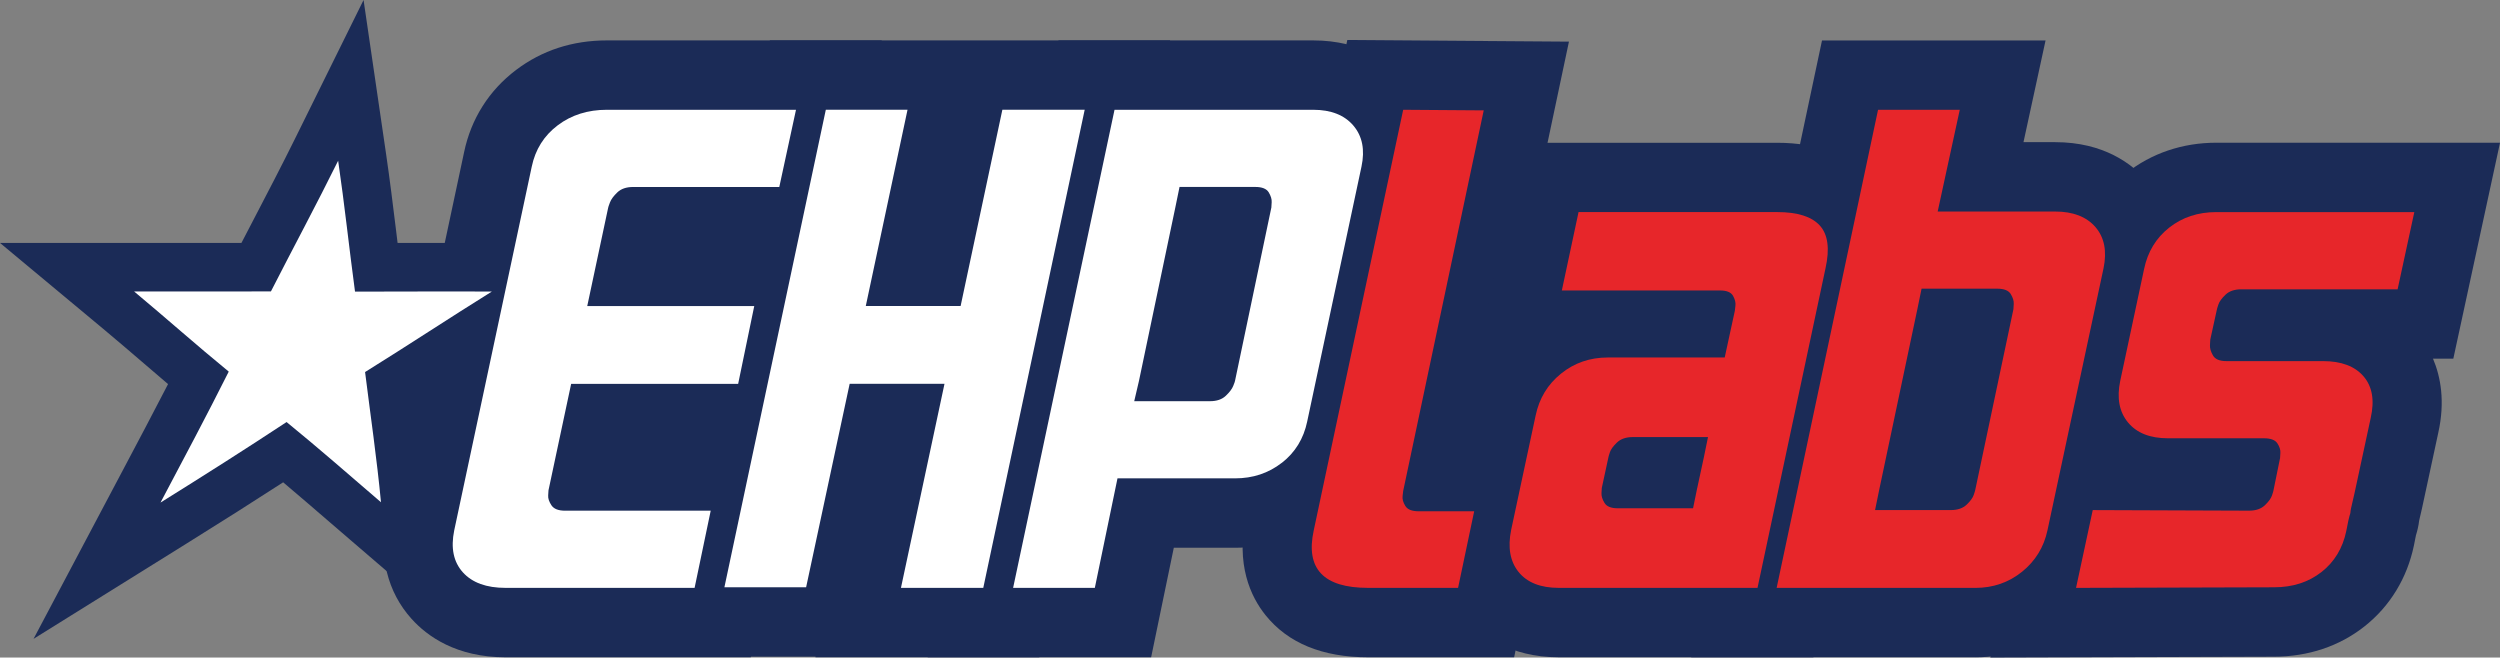 <svg width="346" height="91" viewBox="0 0 346 91" fill="none" xmlns="http://www.w3.org/2000/svg">
<rect x="0" y="0" width="346" height="91" fill="#808080" stroke="none"/>
<g clip-path="url(#clip0_3412_2381)">
<path d="M64.574 81.272C65.741 81.259 66.912 81.272 68.079 81.281V65.469C67.724 66.751 67.361 68.033 66.989 69.31C66.014 73.263 64.527 77.143 64.579 81.272H64.574Z" fill="#E7262A"/>
<path d="M49.134 40.361C48.322 34.324 47.681 28.262 46.8 22.242C43.796 28.322 40.578 34.294 37.496 40.331C31.179 40.352 24.871 40.339 18.562 40.339C22.956 43.996 27.226 47.808 31.658 51.431C28.606 57.519 25.396 63.538 22.212 69.558C28.072 65.909 33.897 62.214 39.663 58.411C44.095 62.021 48.39 65.785 52.728 69.511C52.156 63.483 51.275 57.489 50.527 51.491C56.412 47.834 62.195 44.009 68.08 40.344C61.763 40.352 55.455 40.326 49.138 40.361H49.134Z" fill="white"/>
<path d="M4.641 88.419L17.16 64.778C19.177 60.967 21.246 57.065 23.259 53.159C22.148 52.212 21.045 51.269 19.963 50.338C18.104 48.743 16.181 47.093 14.288 45.515L0 33.622H23.139C26.562 33.622 29.986 33.622 33.414 33.622C33.999 32.49 34.589 31.358 35.179 30.23C37.051 26.638 38.987 22.92 40.799 19.259L50.317 0L53.428 21.27C53.954 24.854 54.394 28.473 54.826 31.971C54.894 32.52 54.963 33.069 55.027 33.622C57.095 33.622 59.155 33.622 61.177 33.622C63.472 33.622 65.767 33.622 68.067 33.622L91.624 33.587L71.614 46.055C68.763 47.83 65.87 49.687 63.07 51.483C61.314 52.611 59.523 53.76 57.719 54.904C57.771 55.29 57.822 55.672 57.869 56.058C58.416 60.234 58.984 64.551 59.395 68.877L60.976 85.452L48.368 74.622C47.445 73.829 46.526 73.036 45.603 72.243C43.5 70.429 41.35 68.573 39.188 66.751C35.153 69.366 30.785 72.135 25.746 75.274L4.641 88.419ZM40.077 50.094L43.885 53.198C43.923 53.228 43.957 53.258 43.996 53.288C43.957 52.967 43.915 52.645 43.876 52.323L43.342 48.049L44.851 47.11L43.282 47.118L42.923 44.447L41.598 47.041L37.517 47.054C37.316 47.054 37.111 47.054 36.91 47.054L40.064 49.631L39.709 50.334L40.077 50.094Z" fill="#1B2B57"/>
<path d="M69.962 81.363C67.32 81.363 65.354 80.647 64.059 79.21C62.764 77.774 62.367 75.845 62.862 73.414L73.594 23.063C74.09 20.692 75.287 18.784 77.184 17.348C79.082 15.911 81.356 15.195 83.997 15.195H110.166L107.854 25.88H87.63C86.694 25.88 85.963 26.128 85.442 26.625C84.92 27.123 84.574 27.595 84.412 28.032C84.245 28.473 84.164 28.722 84.164 28.778L81.275 42.36H104.388L102.161 53.126H79.048L75.911 67.866C75.911 67.922 75.898 68.153 75.868 68.569C75.838 68.985 75.992 69.439 76.321 69.937C76.65 70.434 77.283 70.683 78.219 70.683H98.362L96.131 81.367H69.962V81.363Z" fill="white"/>
<path d="M103.905 90.967H69.961C63.17 90.967 59.14 88.073 56.956 85.646C53.614 81.938 52.378 76.908 53.485 71.489L53.502 71.403L64.234 21.052C65.192 16.456 67.679 12.512 71.423 9.682C75.013 6.968 79.244 5.592 83.997 5.592H122.039L115.927 33.842L109.948 62.726H109.803L103.909 90.967H103.905ZM85.416 69.161C85.416 69.161 85.416 69.187 85.416 69.2C85.416 69.187 85.416 69.174 85.416 69.161Z" fill="#1B2B57"/>
<path d="M124.692 81.363L130.718 53.122H117.593L111.567 81.277H100.258L114.293 15.191H125.602L119.824 42.356H132.949L138.727 15.191H150.122L136.086 81.359H124.692V81.363Z" fill="white"/>
<path d="M143.837 90.967H112.855L112.876 90.881H88.434L106.546 5.592H161.945L143.837 90.967Z" fill="#1B2B57"/>
<path d="M177.402 64.055C175.556 65.491 173.398 66.207 170.923 66.207H154.661L151.524 81.363H140.215L154.25 15.195H181.74C184.215 15.195 186.074 15.928 187.314 17.39C188.553 18.852 188.925 20.743 188.429 23.063L180.915 58.344C180.42 60.719 179.249 62.623 177.407 64.059L177.402 64.055ZM175.958 28.692C175.958 28.636 175.971 28.401 176 27.989C176.026 27.573 175.889 27.119 175.59 26.621C175.287 26.124 174.667 25.875 173.731 25.875H163.247L162.67 28.692L157.635 52.71L156.977 55.527H167.461C168.397 55.527 169.124 55.278 169.649 54.781C170.171 54.283 170.517 53.829 170.679 53.413C170.846 52.997 170.927 52.766 170.927 52.71L175.962 28.692H175.958Z" fill="white"/>
<path d="M159.312 90.967H128.391L146.499 5.592H181.742C188.469 5.592 192.453 8.627 194.607 11.17C197.774 14.913 198.902 19.847 197.786 25.074L190.277 60.346C189.328 64.895 186.905 68.814 183.276 71.639C179.772 74.366 175.502 75.811 170.929 75.811H162.454L159.317 90.967H159.312Z" fill="#1B2B57"/>
<path d="M189.333 81.363C183.17 81.363 180.666 78.713 181.82 73.414L194.201 15.195L205.348 15.277L194.201 67.947C194.201 68.003 194.172 68.239 194.12 68.651C194.065 69.067 194.189 69.521 194.492 70.018C194.791 70.516 195.411 70.764 196.351 70.764H204.027L201.796 81.367H189.329L189.333 81.363Z" fill="#E7262A"/>
<path d="M209.56 90.966H189.332C183.024 90.966 178.25 89.002 175.143 85.131C173.108 82.593 170.993 78.147 172.471 71.364L186.468 5.535L217.142 5.762L205.419 61.16H215.826L209.556 90.966H209.56ZM203.615 69.868C203.615 69.868 203.615 69.889 203.615 69.902C203.615 69.889 203.615 69.88 203.615 69.868Z" fill="#1B2B57"/>
<path d="M243.239 81.362H215.749C213.219 81.362 211.36 80.629 210.176 79.167C208.992 77.705 208.65 75.758 209.146 73.327L212.531 57.511C213.026 55.136 214.193 53.207 216.04 51.715C217.882 50.223 220.044 49.477 222.519 49.477H238.7L240.102 43.016C240.102 42.96 240.127 42.724 240.183 42.312C240.239 41.897 240.127 41.442 239.854 40.945C239.576 40.447 238.973 40.199 238.037 40.199H216.159L218.471 29.352H245.961C248.769 29.352 250.735 29.973 251.864 31.217C252.992 32.46 253.253 34.432 252.65 37.138L243.239 81.362ZM234.9 67.531L235.811 63.308L236.388 60.491H225.985C225.049 60.491 224.318 60.74 223.797 61.237C223.275 61.734 222.942 62.189 222.805 62.605C222.668 63.016 222.6 63.256 222.6 63.308L221.69 67.531C221.69 67.587 221.673 67.822 221.647 68.234C221.621 68.646 221.754 69.104 222.062 69.602C222.361 70.099 222.98 70.348 223.916 70.348H234.319L234.896 67.531H234.9Z" fill="#E7262A"/>
<path d="M250.984 90.965H215.75C208.839 90.965 204.86 87.835 202.74 85.216C200.633 82.613 198.402 78.098 199.766 71.41L199.783 71.316L203.168 55.499C203.591 53.472 204.309 51.559 205.3 49.81H204.322L210.728 19.76H245.958C251.557 19.76 255.925 21.44 258.938 24.759C261.233 27.288 263.622 31.842 261.998 39.19L250.98 90.969L250.984 90.965Z" fill="#1B2B57"/>
<path d="M283.361 73.413C282.865 75.733 281.694 77.637 279.852 79.129C278.006 80.616 275.847 81.367 273.373 81.367H245.883L259.918 15.199H271.227L268.171 29.279H284.434C286.913 29.279 288.767 29.999 290.007 31.431C291.246 32.868 291.618 34.771 291.122 37.146L283.361 73.418V73.413ZM278.655 42.772C278.655 42.716 278.668 42.48 278.698 42.068C278.724 41.653 278.587 41.198 278.283 40.701C277.98 40.203 277.36 39.955 276.424 39.955H265.94L265.363 42.772L260.081 67.78L259.504 70.597H269.988C270.924 70.597 271.65 70.348 272.176 69.851C272.702 69.353 273.027 68.899 273.168 68.483C273.304 68.067 273.377 67.836 273.377 67.78L278.66 42.772H278.655Z" fill="#E7262A"/>
<path d="M273.374 90.966H234.059L252.167 5.596H283.106L280.05 19.675H284.435C291.116 19.675 295.086 22.651 297.24 25.142C300.441 28.859 301.595 33.815 300.488 39.11L292.718 75.433C291.765 79.883 289.393 83.746 285.859 86.606C282.32 89.462 278.007 90.971 273.37 90.971L273.374 90.966Z" fill="#1B2B57"/>
<path d="M321.293 79.166C319.503 80.573 317.319 81.28 314.733 81.28L287.324 81.362L289.636 70.596L311.267 70.677C312.203 70.677 312.929 70.429 313.455 69.931C313.976 69.434 314.306 68.98 314.447 68.564C314.583 68.148 314.652 67.916 314.652 67.861L315.562 63.389C315.562 63.333 315.575 63.097 315.605 62.686C315.635 62.27 315.494 61.828 315.19 61.361C314.887 60.894 314.267 60.658 313.335 60.658H300.043C297.565 60.658 295.722 59.925 294.513 58.463C293.303 57.001 292.944 55.08 293.44 52.709L296.744 37.223C297.24 34.852 298.394 32.944 300.21 31.508C302.027 30.072 304.202 29.355 306.732 29.355H334.141L331.829 40.04H310.198C309.262 40.04 308.531 40.288 308.01 40.786C307.489 41.283 307.159 41.737 307.023 42.153C306.886 42.569 306.813 42.801 306.813 42.856L305.903 46.998C305.903 47.054 305.89 47.303 305.86 47.744C305.83 48.186 305.971 48.67 306.275 49.193C306.578 49.721 307.198 49.978 308.134 49.978H321.507C324.037 49.978 325.909 50.681 327.119 52.092C328.328 53.498 328.657 55.419 328.106 57.845L325.879 68.195C325.601 69.357 325.439 70.073 325.384 70.347C325.328 70.626 325.302 70.819 325.302 70.926C325.302 70.982 325.26 71.132 325.178 71.38C325.097 71.629 324.943 72.332 324.725 73.494C324.23 75.869 323.088 77.76 321.298 79.166H321.293Z" fill="#E7262A"/>
<path d="M275.461 91L281.915 60.962L284.923 60.975C283.607 57.923 283.299 54.407 284.064 50.741L287.377 35.212C288.321 30.693 290.71 26.788 294.275 23.966C297.767 21.205 302.07 19.752 306.725 19.752H346.002L339.54 49.639H336.728C337.792 52.152 338.424 55.573 337.454 59.912L335.189 70.429C335.01 71.184 334.881 71.719 334.813 72.041C334.723 72.821 334.552 73.49 334.368 74.082C334.33 74.249 334.257 74.614 334.129 75.282L334.095 75.462C333.142 80.033 330.761 83.93 327.205 86.725C323.748 89.444 319.435 90.884 314.738 90.884L275.465 91.004L275.461 91ZM334.309 74.253C334.292 74.305 334.274 74.356 334.257 74.408C334.27 74.365 334.287 74.313 334.309 74.253Z" fill="#1B2B57"/>
<path d="M69.962 81.361C67.32 81.361 65.354 80.645 64.059 79.209C62.764 77.772 62.367 75.843 62.862 73.412L73.594 23.061C74.09 20.69 75.287 18.782 77.184 17.346C79.082 15.909 81.356 15.193 83.997 15.193H110.166L107.854 25.878H87.63C86.694 25.878 85.963 26.126 85.442 26.624C84.92 27.121 84.574 27.593 84.412 28.03C84.245 28.471 84.164 28.72 84.164 28.776L81.275 42.358H104.388L102.161 53.124H79.048L75.911 67.864C75.911 67.92 75.898 68.151 75.868 68.567C75.838 68.983 75.992 69.438 76.321 69.935C76.65 70.432 77.283 70.681 78.219 70.681H98.362L96.131 81.365H69.962V81.361Z" fill="white"/>
<path d="M124.692 81.361L130.718 53.12H117.593L111.567 81.275H100.258L114.293 15.19H125.602L119.824 42.354H132.949L138.727 15.19H150.122L136.086 81.357H124.692V81.361Z" fill="white"/>
<path d="M177.402 64.052C175.556 65.489 173.398 66.205 170.923 66.205H154.661L151.524 81.361H140.215L154.25 15.193H181.74C184.215 15.193 186.074 15.927 187.314 17.389C188.553 18.851 188.925 20.741 188.429 23.061L180.915 58.342C180.42 60.717 179.249 62.62 177.407 64.057L177.402 64.052ZM175.958 28.69C175.958 28.634 175.971 28.398 176 27.987C176.026 27.571 175.889 27.117 175.59 26.619C175.287 26.122 174.667 25.873 173.731 25.873H163.247L162.67 28.69L157.635 52.708L156.977 55.525H167.461C168.397 55.525 169.124 55.276 169.649 54.779C170.171 54.282 170.517 53.827 170.679 53.411C170.846 52.995 170.927 52.764 170.927 52.708L175.962 28.69H175.958Z" fill="white"/>
<path d="M189.333 81.361C183.17 81.361 180.666 78.711 181.82 73.412L194.201 15.193L205.348 15.275L194.201 67.945C194.201 68.001 194.172 68.237 194.12 68.649C194.065 69.064 194.189 69.519 194.492 70.016C194.791 70.514 195.411 70.762 196.351 70.762H204.027L201.796 81.365H189.329L189.333 81.361Z" fill="#E7262A"/>
<path d="M243.239 81.362H215.749C213.219 81.362 211.36 80.629 210.176 79.167C208.992 77.705 208.65 75.758 209.146 73.327L212.531 57.511C213.026 55.136 214.193 53.207 216.04 51.715C217.882 50.223 220.044 49.477 222.519 49.477H238.7L240.102 43.016C240.102 42.96 240.127 42.724 240.183 42.312C240.239 41.897 240.127 41.442 239.854 40.945C239.576 40.447 238.973 40.199 238.037 40.199H216.159L218.471 29.352H245.961C248.769 29.352 250.735 29.973 251.864 31.217C252.992 32.46 253.253 34.432 252.65 37.138L243.239 81.362ZM234.9 67.531L235.811 63.308L236.388 60.491H225.985C225.049 60.491 224.318 60.74 223.797 61.237C223.275 61.734 222.942 62.189 222.805 62.605C222.668 63.016 222.6 63.256 222.6 63.308L221.69 67.531C221.69 67.587 221.673 67.822 221.647 68.234C221.621 68.646 221.754 69.104 222.062 69.602C222.361 70.099 222.98 70.348 223.916 70.348H234.319L234.896 67.531H234.9Z" fill="#E7262A"/>
<path d="M283.365 73.412C282.869 75.731 281.698 77.635 279.856 79.127C278.01 80.614 275.851 81.365 273.377 81.365H245.887L259.922 15.197H271.231L268.175 29.277H284.438C286.916 29.277 288.771 29.997 290.011 31.429C291.25 32.866 291.622 34.769 291.126 37.145L283.365 73.416V73.412ZM278.659 42.77C278.659 42.714 278.672 42.478 278.702 42.066C278.728 41.651 278.591 41.196 278.287 40.699C277.984 40.201 277.364 39.953 276.428 39.953H265.944L265.367 42.77L260.085 67.778L259.508 70.595H269.992C270.928 70.595 271.654 70.346 272.18 69.849C272.706 69.351 273.03 68.897 273.171 68.481C273.308 68.065 273.381 67.834 273.381 67.778L278.663 42.77H278.659Z" fill="#E7262A"/>
<path d="M321.293 79.166C319.503 80.573 317.319 81.28 314.733 81.28L287.324 81.362L289.636 70.596L311.267 70.677C312.203 70.677 312.929 70.429 313.455 69.931C313.976 69.434 314.306 68.98 314.447 68.564C314.583 68.148 314.652 67.916 314.652 67.861L315.562 63.389C315.562 63.333 315.575 63.097 315.605 62.686C315.635 62.27 315.494 61.828 315.19 61.361C314.887 60.894 314.267 60.658 313.335 60.658H300.043C297.565 60.658 295.722 59.925 294.513 58.463C293.303 57.001 292.944 55.08 293.44 52.709L296.744 37.223C297.24 34.852 298.394 32.944 300.21 31.508C302.027 30.072 304.202 29.355 306.732 29.355H334.141L331.829 40.04H310.198C309.262 40.04 308.531 40.288 308.01 40.786C307.489 41.283 307.159 41.737 307.023 42.153C306.886 42.569 306.813 42.801 306.813 42.856L305.903 46.998C305.903 47.054 305.89 47.303 305.86 47.744C305.83 48.186 305.971 48.67 306.275 49.193C306.578 49.721 307.198 49.978 308.134 49.978H321.507C324.037 49.978 325.909 50.681 327.119 52.092C328.328 53.498 328.657 55.419 328.106 57.845L325.879 68.195C325.601 69.357 325.439 70.073 325.384 70.347C325.328 70.626 325.302 70.819 325.302 70.926C325.302 70.982 325.26 71.132 325.178 71.38C325.097 71.629 324.943 72.332 324.725 73.494C324.23 75.869 323.088 77.76 321.298 79.166H321.293Z" fill="#E7262A"/>
<path d="M49.134 40.361C48.322 34.324 47.681 28.262 46.8 22.242C43.796 28.322 40.578 34.294 37.496 40.331C31.179 40.352 24.871 40.339 18.562 40.339C22.956 43.996 27.226 47.808 31.658 51.431C28.606 57.519 25.396 63.538 22.212 69.558C28.072 65.909 33.897 62.214 39.663 58.411C44.095 62.021 48.39 65.785 52.728 69.511C52.156 63.483 51.275 57.489 50.527 51.491C56.412 47.834 62.195 44.009 68.08 40.344C61.763 40.352 55.455 40.326 49.138 40.361H49.134Z" fill="white"/>
</g>
<defs>
<clipPath id="clip0_3412_2381">
<rect width="346" height="91" fill="white"/>
</clipPath>
</defs>
</svg>
